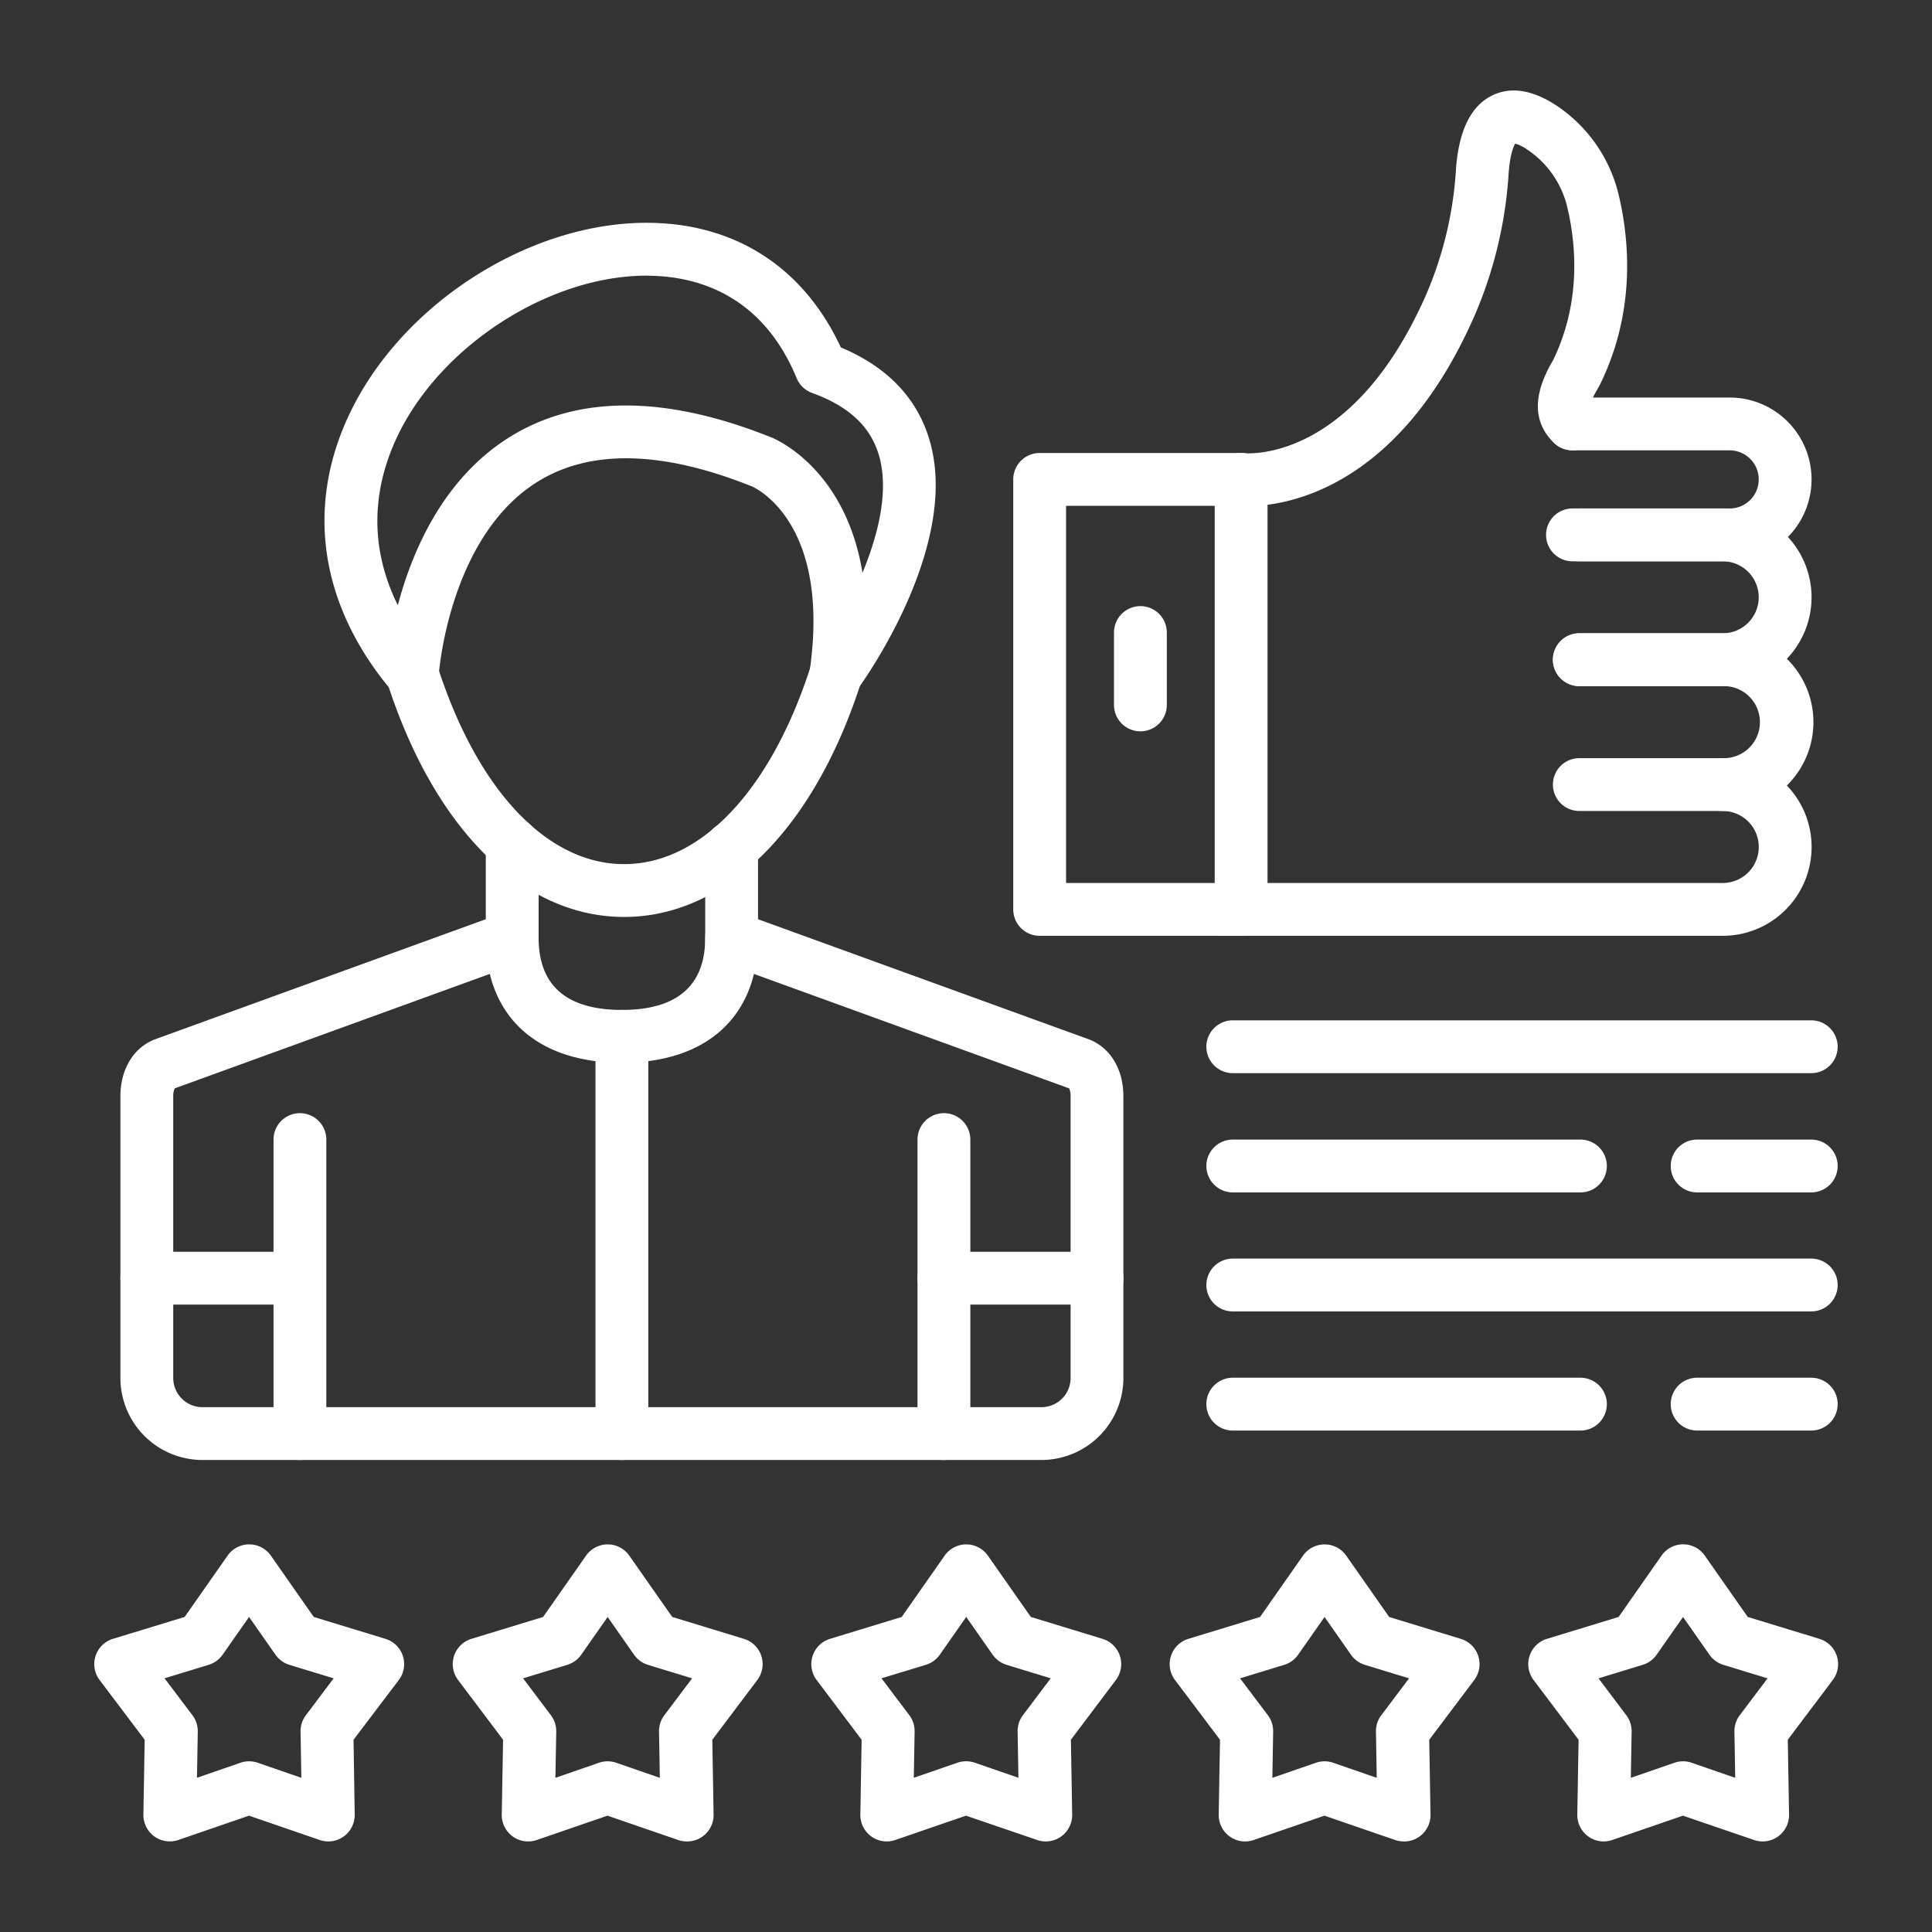 <svg xmlns="http://www.w3.org/2000/svg" version="1.1" xmlns:xlink="http://www.w3.org/1999/xlink" width="100" height="100" x="0" y="0" viewBox="0 0 512 512" style="enable-background:new 0 0 512 512" xml:space="preserve" class=""><rect x="0" y="0" width="512" height="512" fill="#333333" stroke="none"/><g><g data-name="Layer_1"><g data-name="400429000"><path d="M276 386.91H53.64a21.75 21.75 0 0 1-21.73-21.72v-74.66c0-7.26 3.58-13.07 9.33-15.16l92.11-33.44a7 7 0 0 1 9.39 6.58c0 12.69 7.43 19.13 22.07 19.13s22.08-6.44 22.08-19.13a7 7 0 0 1 9.39-6.58l92.11 33.44c5.75 2.09 9.32 7.9 9.32 15.16v74.66A21.74 21.74 0 0 1 276 386.91zM46.3 288.43a5 5 0 0 0-.39 2.1v74.66a7.73 7.73 0 0 0 7.73 7.72H276a7.72 7.72 0 0 0 7.72-7.72v-74.66a5 5 0 0 0-.38-2.1L199.8 258.1c-3.62 14.91-16.13 23.54-35 23.54s-31.36-8.63-35-23.54z" data-name="266062032" fill="#ffffff" opacity="1" data-original="#000000" class=""></path><path d="M221.52 185.7a7 7 0 0 1-6.93-8c5.69-40-15.13-48.71-15.34-48.8-23.83-9.55-43-9.92-57-1.1-23.4 14.76-26 51-26 51.33a7 7 0 0 1-12.34 4.07c-19.17-22.74-23.11-49-11.1-73.9 14.23-29.52 48.8-51.12 80.41-50.23 22.49.63 40 12.31 49.61 33 12.53 5.25 20.49 13.7 23.67 25.14 8 28.81-19.27 65.55-19.55 65.9a7 7 0 0 1-5.43 2.59zM171.35 73.05c-25.64 0-54.36 18.35-65.92 42.34-5.36 11.11-8.89 27.06 0 45 3.75-14.17 11.87-33.32 29.3-44.35 18-11.4 41.47-11.44 69.71-.11 1 .39 19.57 8.15 24.13 35.86 4.2-10.15 7.08-21.77 4.37-31.08-2.21-7.64-8-13.06-17.72-16.57a7 7 0 0 1-4.09-3.9c-9-21.81-25.82-26.8-38.29-27.15z" data-name="266061840" fill="#ffffff" opacity="1" data-original="#000000" class=""></path><path d="M165.4 243c-26.81 0-50.29-23.24-62.79-62.18a7 7 0 1 1 13.33-4.28C126.49 209.41 145 229 165.4 229s38.91-19.61 49.46-52.46a7 7 0 1 1 13.33 4.28C215.69 219.77 192.21 243 165.4 243z" data-name="266061792" fill="#ffffff" opacity="1" data-original="#000000" class=""></path><path d="M135.74 254.63a7 7 0 0 1-7-7v-24a7 7 0 0 1 14 0v24a7 7 0 0 1-7 7z" data-name="400450480" fill="#ffffff" opacity="1" data-original="#000000" class=""></path><path d="M193.89 256.93a7 7 0 0 1-7-7v-25.32a7 7 0 0 1 14 0v25.32a7 7 0 0 1-7 7z" data-name="400443904" fill="#ffffff" opacity="1" data-original="#000000" class=""></path><path d="M79.48 386.91a7 7 0 0 1-7-7V302a7 7 0 0 1 14 0v77.91a7 7 0 0 1-7 7z" data-name="400438480" fill="#ffffff" opacity="1" data-original="#000000" class=""></path><path d="M250.15 386.91a7 7 0 0 1-7-7V302a7 7 0 1 1 14 0v77.91a7 7 0 0 1-7 7z" data-name="400431040" fill="#ffffff" opacity="1" data-original="#000000" class=""></path><path d="M78.23 345.73H38.91a7 7 0 1 1 0-14h39.32a7 7 0 1 1 0 14z" data-name="400430440" fill="#ffffff" opacity="1" data-original="#000000" class=""></path><path d="M290.71 345.73h-40.56a7 7 0 1 1 0-14h40.56a7 7 0 1 1 0 14z" data-name="400430104" fill="#ffffff" opacity="1" data-original="#000000" class=""></path><path d="M164.81 386.91a7 7 0 0 1-7-7V274.64a7 7 0 0 1 14 0v105.27a7 7 0 0 1-7 7z" data-name="400430584" fill="#ffffff" opacity="1" data-original="#000000" class=""></path><path d="M458.38 148.75h-41.66a7 7 0 0 1 0-14h41.66a7.7 7.7 0 0 0 0-15.4h-41.66a7 7 0 0 1 0-14h41.66a21.7 21.7 0 0 1 0 43.4z" data-name="400430344" fill="#ffffff" opacity="1" data-original="#000000" class=""></path><path d="M456.54 181.83h-38a7 7 0 0 1 0-14h38a9.54 9.54 0 1 0 0-19.08h-38a7 7 0 1 1 0-14h38a23.54 23.54 0 1 1 0 47.08z" data-name="400429936" fill="#ffffff" opacity="1" data-original="#000000" class=""></path><path d="M456.54 214.92h-38a7 7 0 0 1 0-14h38a9.55 9.55 0 1 0 0-19.09h-38a7 7 0 0 1 0-14h38a23.55 23.55 0 1 1 0 47.09z" data-name="400430296" fill="#ffffff" opacity="1" data-original="#000000" class=""></path><path d="M456.55 248H323.4a7 7 0 0 1 0-14h133.15a9.54 9.54 0 0 0 0-19.08 7 7 0 0 1 0-14 23.54 23.54 0 0 1 0 47.08z" data-name="400430560" fill="#ffffff" opacity="1" data-original="#000000" class=""></path><path d="M328.91 248h-53.39a7 7 0 0 1-7-7V127.05a7 7 0 0 1 7-7h53.39a7 7 0 0 1 7 7V241a7 7 0 0 1-7 7zm-46.39-14h39.39v-99.95h-39.39z" data-name="400430152" fill="#ffffff" opacity="1" data-original="#000000" class=""></path><path d="M330.71 134.12a26.12 26.12 0 0 1-2.64-.12 7 7 0 0 1 1.62-13.91c1.33.13 28.92 2.15 48.31-42.14a98.94 98.94 0 0 0 7.84-33c.71-10.25 3.93-16.86 9.56-19.63 5-2.46 10.79-1.53 17.23 2.75a39.42 39.42 0 0 1 16.47 24.14c2.79 12.12 4.2 30.53-4.92 49.36-.17.36-.45.86-.79 1.46-1.21 2.09-1.83 3.52-1.84 4.24a7 7 0 0 1 .24 9.84 7 7 0 0 1-9.87.33c-5.59-5.27-5.82-12.47-.66-21.41.14-.24.26-.44.34-.6 7.32-15.12 6.14-30.15 3.85-40.08a25.42 25.42 0 0 0-10.58-15.62 11.25 11.25 0 0 0-3.32-1.67c-.52.84-1.42 3.17-1.74 7.86a112.84 112.84 0 0 1-9 37.65c-20.49 46.83-50.95 50.55-60.1 50.55z" data-name="400430368" fill="#ffffff" opacity="1" data-original="#000000" class=""></path><path d="M302.22 193.81a7 7 0 0 1-7-7v-19.18a7 7 0 0 1 14 0v19.18a7 7 0 0 1-7 7z" data-name="400429528" fill="#ffffff" opacity="1" data-original="#000000" class=""></path><path d="M87 488a7.22 7.22 0 0 1-2.28-.38L66 481.17l-18.75 6.45a7 7 0 0 1-9.25-6.74l.34-19.83-11.95-15.84a7 7 0 0 1 3.54-10.9l19-5.8 11.38-16.25a7 7 0 0 1 11.47 0l11.37 16.25 19 5.8a7 7 0 0 1 3.55 10.9l-12.01 15.84.31 19.83a7 7 0 0 1-7 7.12zm-21-21.24a7.13 7.13 0 0 1 2.28.38l11.58 4-.21-12.25a7 7 0 0 1 1.41-4.33l7.36-9.78-11.71-3.58a7 7 0 0 1-3.71-2.69l-7-10-7 10a7.05 7.05 0 0 1-3.69 2.68l-11.71 3.58 7.4 9.78a7 7 0 0 1 1.41 4.33l-.21 12.25 11.58-4a7 7 0 0 1 2.22-.37z" data-name="400429648" fill="#ffffff" opacity="1" data-original="#000000" class=""></path><path d="M182 488a7.13 7.13 0 0 1-2.28-.38L161 481.17l-18.75 6.45a7 7 0 0 1-9.28-6.74l.35-19.83-11.93-15.84a7 7 0 0 1 3.54-10.9l19-5.8 11.38-16.25a7 7 0 0 1 11.46 0l11.38 16.25 19 5.8a7 7 0 0 1 3.55 10.9l-11.93 15.84.34 19.83a7 7 0 0 1-7 7.12zm-21-21.24a7.13 7.13 0 0 1 2.28.38l11.58 4-.21-12.25a7 7 0 0 1 1.4-4.33l7.37-9.78-11.71-3.58a7 7 0 0 1-3.68-2.68l-7-10-7 10a7.05 7.05 0 0 1-3.69 2.68l-11.71 3.58 7.37 9.78a7 7 0 0 1 1.41 4.33l-.22 12.25 11.58-4a7.13 7.13 0 0 1 2.23-.38z" data-name="400429456" fill="#ffffff" opacity="1" data-original="#000000" class=""></path><path d="M235 488a7 7 0 0 1-7-7.12l.34-19.83-11.93-15.84a7 7 0 0 1 3.55-10.9l19-5.8 11.38-16.25a7 7 0 0 1 11.46 0l11.38 16.25 19 5.8a7 7 0 0 1 3.55 10.9l-11.93 15.84.34 19.83a7 7 0 0 1-9.28 6.74L256 481.17l-18.75 6.45a7.13 7.13 0 0 1-2.25.38zm-1.39-43.23 7.37 9.78a7 7 0 0 1 1.4 4.33l-.21 12.25 11.58-4a7.12 7.12 0 0 1 4.56 0l11.58 4-.21-12.25a7 7 0 0 1 1.4-4.33l7.37-9.78-11.71-3.58a7 7 0 0 1-3.68-2.68l-7-10-7 10a7 7 0 0 1-3.68 2.68z" data-name="400429624" fill="#ffffff" opacity="1" data-original="#000000" class=""></path><path d="M372 488a7.11 7.11 0 0 1-2.27-.38L351 481.17l-18.75 6.45a7 7 0 0 1-9.28-6.74l.34-19.83-11.93-15.84a7 7 0 0 1 3.55-10.9l19-5.8 11.37-16.24a7 7 0 0 1 11.47 0l11.38 16.25 19 5.8a7 7 0 0 1 3.54 10.9l-11.93 15.84.34 19.83a7 7 0 0 1-7 7.12zm-21-21.24a7 7 0 0 1 2.27.38l11.58 4-.21-12.25a7 7 0 0 1 1.41-4.33l7.37-9.78-11.71-3.58a7.05 7.05 0 0 1-3.69-2.68l-7-10-7 10a7 7 0 0 1-3.68 2.68l-11.71 3.58 7.37 9.78a7 7 0 0 1 1.4 4.34l-.21 12.24 11.58-4a7.13 7.13 0 0 1 2.23-.38z" data-name="400429432" fill="#ffffff" opacity="1" data-original="#000000" class=""></path><path d="M425 488a7 7 0 0 1-7-7.12l.34-19.83-11.93-15.84a7 7 0 0 1 3.54-10.9l19-5.8 11.37-16.25a7 7 0 0 1 5.74-3 7 7 0 0 1 5.73 3l11.38 16.25 19 5.8a7 7 0 0 1 3.54 10.9l-11.93 15.84.34 19.83a7 7 0 0 1-9.27 6.74L446 481.17l-18.75 6.45a7.22 7.22 0 0 1-2.25.38zm21-21.24a7 7 0 0 1 2.27.38l11.58 4-.21-12.25a7 7 0 0 1 1.41-4.33l7.37-9.78-11.71-3.58a7 7 0 0 1-3.69-2.68l-7-10-7 10a7 7 0 0 1-3.69 2.68l-11.7 3.58 7.36 9.78a7 7 0 0 1 1.41 4.34l-.21 12.24 11.58-4a7.13 7.13 0 0 1 2.23-.38z" data-name="400429744" fill="#ffffff" opacity="1" data-original="#000000" class=""></path><path d="M418.83 379.11H326.7a7 7 0 1 1 0-14h92.13a7 7 0 1 1 0 14z" data-name="400429576" fill="#ffffff" opacity="1" data-original="#000000" class=""></path><path d="M480 347.54H326.7a7 7 0 0 1 0-14H480a7 7 0 0 1 0 14z" data-name="400429600" fill="#ffffff" opacity="1" data-original="#000000" class=""></path><path d="M418.83 316H326.7a7 7 0 0 1 0-14h92.13a7 7 0 0 1 0 14z" data-name="400429264" fill="#ffffff" opacity="1" data-original="#000000" class=""></path><path d="M480 284.4H326.7a7 7 0 1 1 0-14H480a7 7 0 0 1 0 14z" data-name="400429288" fill="#ffffff" opacity="1" data-original="#000000" class=""></path><path d="M480 379.11h-30.24a7 7 0 0 1 0-14H480a7 7 0 0 1 0 14z" data-name="400428376" fill="#ffffff" opacity="1" data-original="#000000" class=""></path><path d="M480 316h-30.24a7 7 0 0 1 0-14H480a7 7 0 0 1 0 14z" data-name="400429048" fill="#ffffff" opacity="1" data-original="#000000" class=""></path></g></g></g></svg>